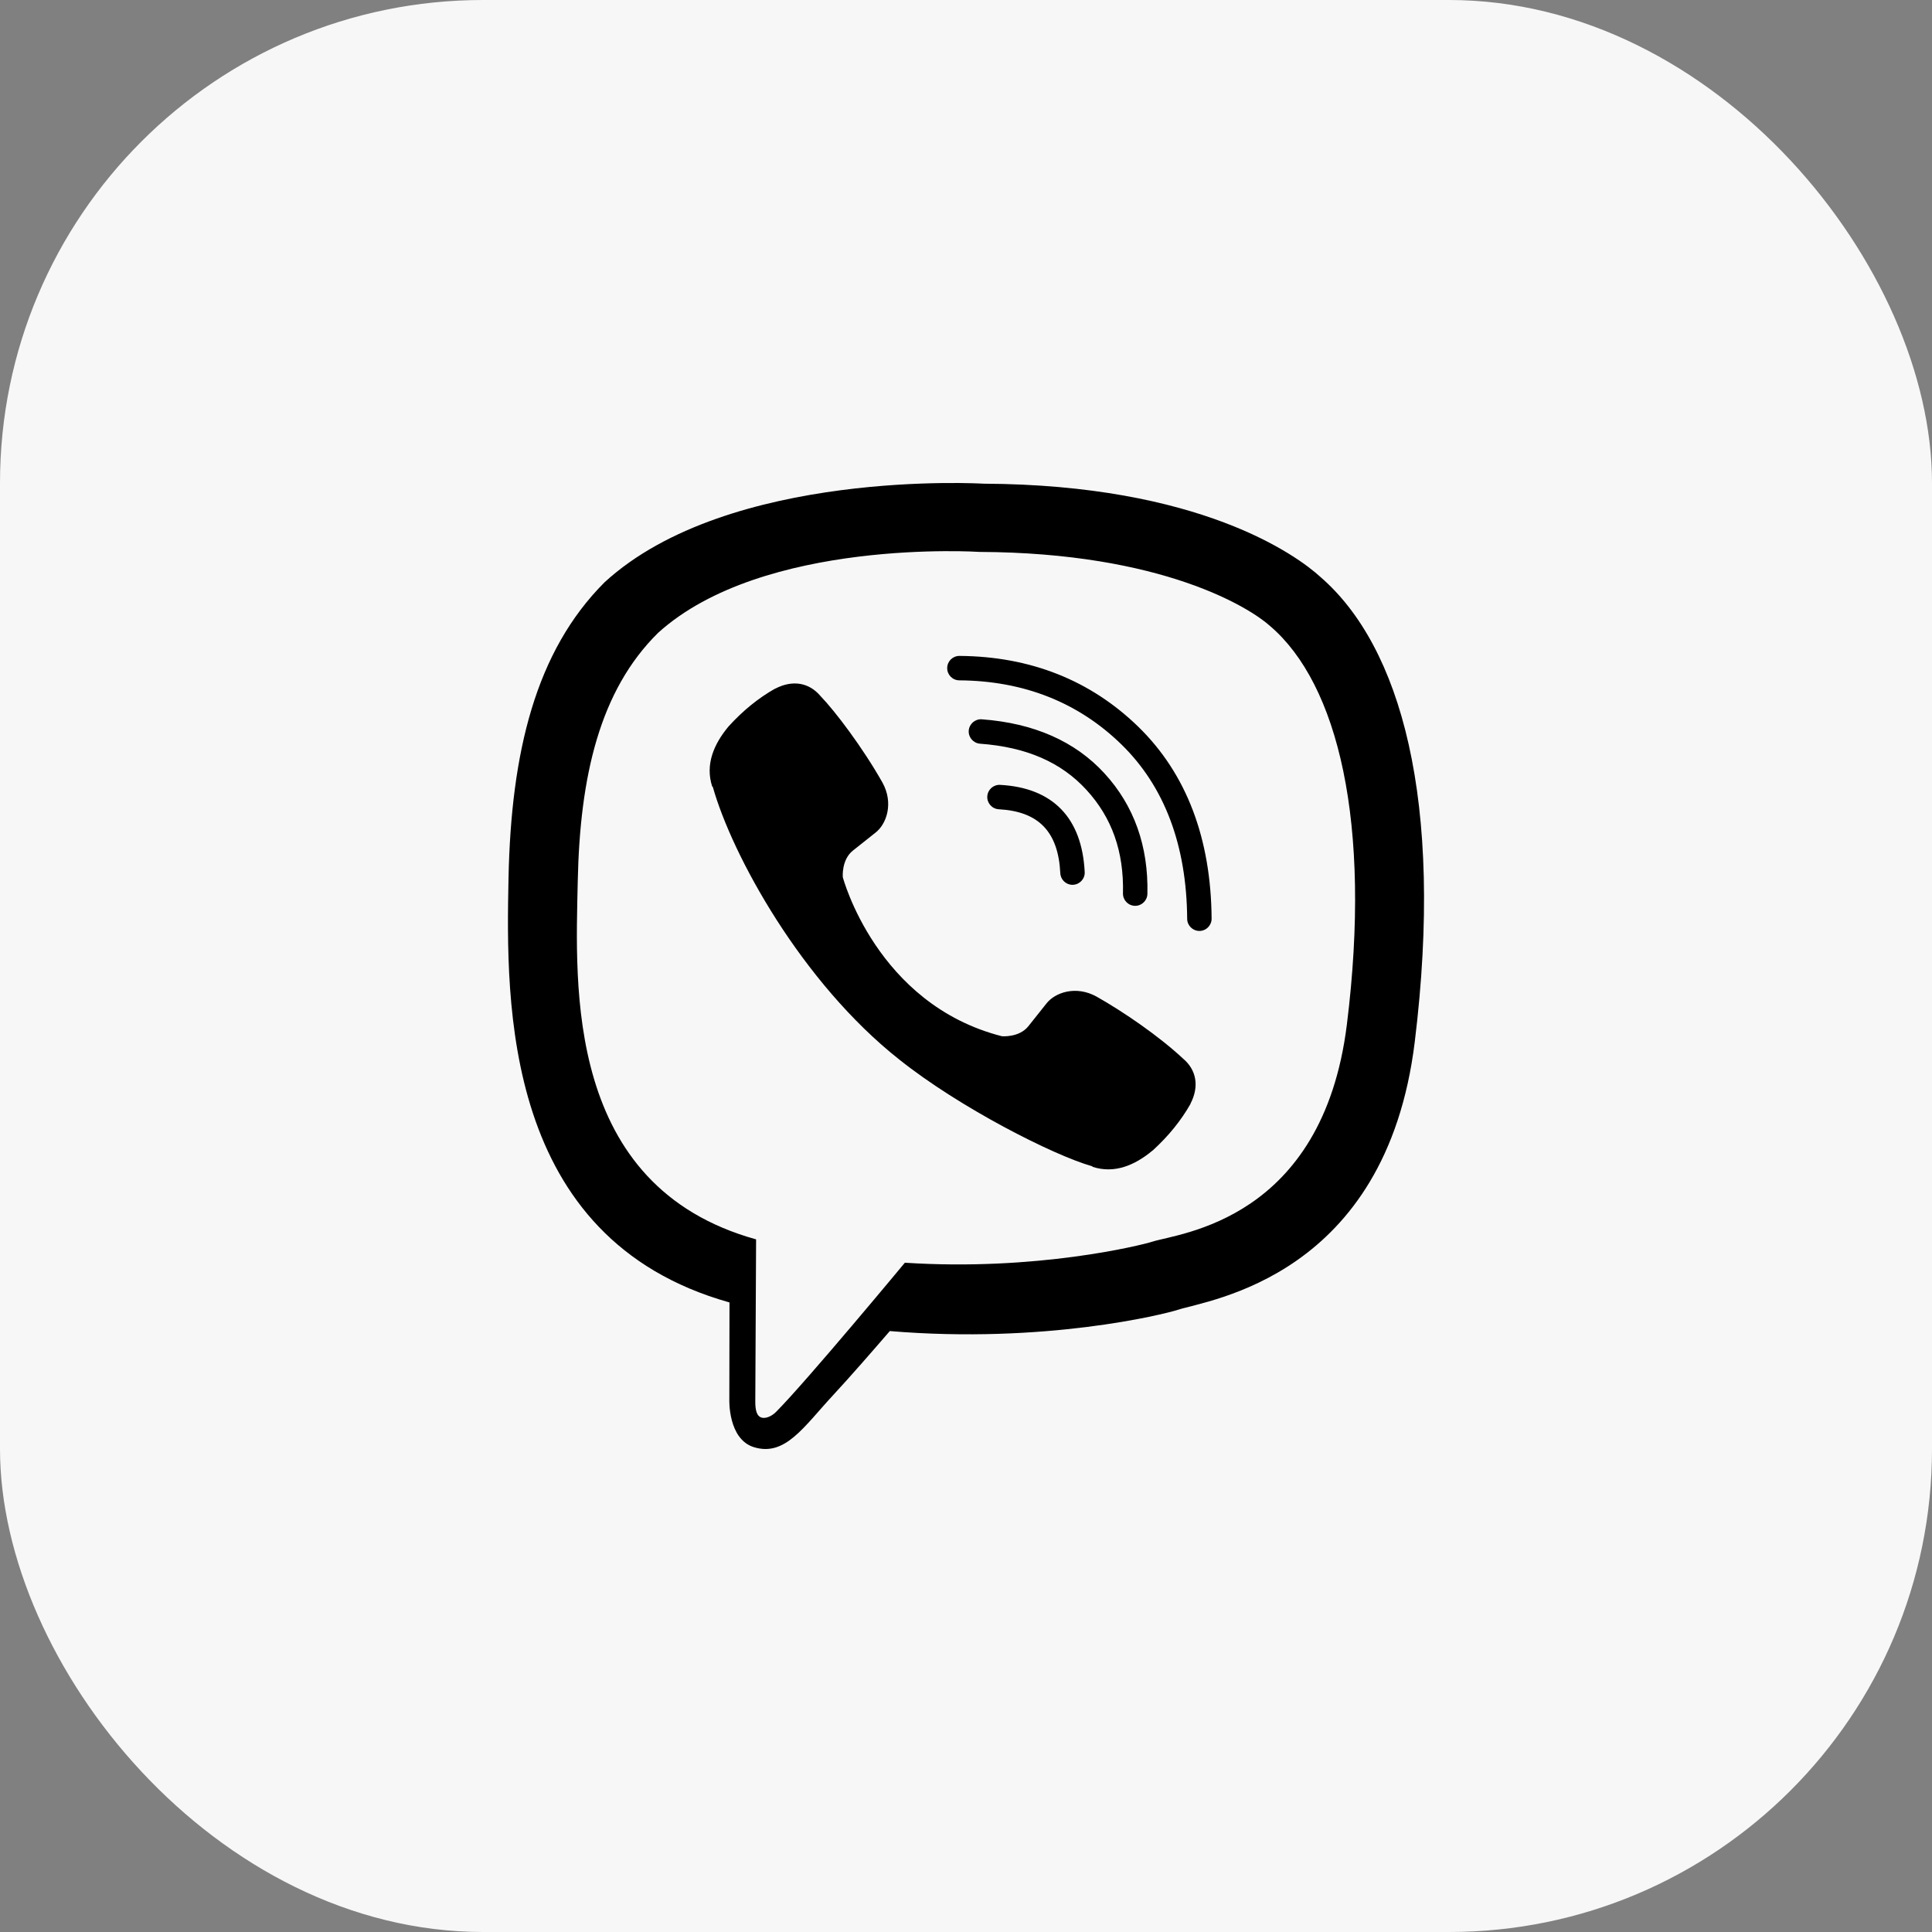 <?xml version="1.0" encoding="UTF-8"?> <svg xmlns="http://www.w3.org/2000/svg" width="48" height="48" viewBox="0 0 48 48" fill="none"><rect x="0" y="0" width="48" height="48" fill="#808080" stroke="none"/><rect width="48" height="48" rx="12" fill="#F7F7F7"></rect><g clip-path="url(#clip0_106_1220)"><path fill-rule="evenodd" clip-rule="evenodd" d="M24.892 25.745C24.892 25.745 25.319 25.783 25.548 25.498L25.996 24.935C26.212 24.655 26.734 24.477 27.245 24.761C27.921 25.143 28.795 25.743 29.394 26.302C29.724 26.58 29.801 26.99 29.576 27.423L29.574 27.432C29.342 27.84 29.033 28.223 28.642 28.58L28.633 28.586C28.193 28.953 27.687 29.166 27.146 28.99L27.136 28.976C26.164 28.701 23.832 27.512 22.346 26.327C19.915 24.409 18.187 21.245 17.709 19.549L17.694 19.539C17.518 18.996 17.733 18.49 18.098 18.051L18.105 18.043C18.462 17.652 18.844 17.342 19.253 17.111L19.262 17.109C19.694 16.884 20.104 16.96 20.383 17.291C20.75 17.67 21.439 18.582 21.923 19.44C22.207 19.95 22.029 20.473 21.75 20.688L21.186 21.136C20.902 21.366 20.939 21.793 20.939 21.793C20.939 21.793 21.773 24.949 24.892 25.745ZM29.799 23.129C29.632 23.129 29.496 22.994 29.495 22.827C29.481 20.997 28.931 19.539 27.861 18.495C26.789 17.45 25.434 16.914 23.834 16.903C23.666 16.902 23.531 16.765 23.533 16.597C23.534 16.43 23.669 16.296 23.836 16.296H23.838C25.6 16.308 27.096 16.902 28.285 18.06C29.475 19.222 30.087 20.825 30.102 22.823C30.103 22.99 29.969 23.127 29.801 23.129H29.799ZM28.204 22.505H28.197C28.029 22.501 27.896 22.362 27.9 22.195C27.924 21.157 27.627 20.317 26.994 19.626C26.364 18.937 25.499 18.561 24.349 18.477C24.182 18.464 24.056 18.319 24.068 18.152C24.081 17.985 24.226 17.859 24.393 17.871C25.687 17.966 26.713 18.419 27.442 19.216C28.175 20.016 28.534 21.023 28.507 22.208C28.503 22.373 28.368 22.505 28.204 22.505ZM26.646 21.983C26.485 21.983 26.351 21.857 26.343 21.694C26.292 20.664 25.806 20.16 24.816 20.106C24.648 20.097 24.52 19.954 24.529 19.787C24.538 19.619 24.68 19.491 24.848 19.5C26.156 19.57 26.882 20.319 26.949 21.664C26.958 21.831 26.829 21.974 26.661 21.982L26.646 21.983ZM33.463 25.452C32.858 30.329 29.291 30.637 28.633 30.848C28.353 30.938 25.751 31.585 22.481 31.372C22.481 31.372 20.043 34.312 19.282 35.077C19.163 35.196 19.024 35.244 18.93 35.222C18.799 35.19 18.763 35.034 18.765 34.808L18.785 30.792C14.023 29.469 14.3 24.496 14.354 21.893C14.408 19.29 14.897 17.157 16.35 15.723C18.96 13.359 24.337 13.712 24.337 13.712C28.878 13.732 31.054 15.099 31.559 15.557C33.234 16.991 34.087 20.424 33.463 25.452ZM32.811 14.339C32.214 13.791 29.804 12.041 24.436 12.017C24.436 12.017 18.106 11.635 15.02 14.467C13.302 16.185 12.698 18.698 12.634 21.815C12.571 24.933 12.488 30.773 18.118 32.357L18.124 32.359L18.12 34.775C18.12 34.775 18.085 35.754 18.729 35.954C19.508 36.195 19.965 35.452 20.71 34.65C21.118 34.21 21.681 33.564 22.107 33.07C25.958 33.392 28.919 32.653 29.256 32.544C30.033 32.291 34.433 31.728 35.149 25.887C35.887 19.865 34.791 16.057 32.811 14.339Z" fill="black"></path></g><defs><clipPath id="clip0_106_1220"><rect width="24" height="24" fill="white" transform="translate(12 12)"></rect></clipPath></defs></svg> 